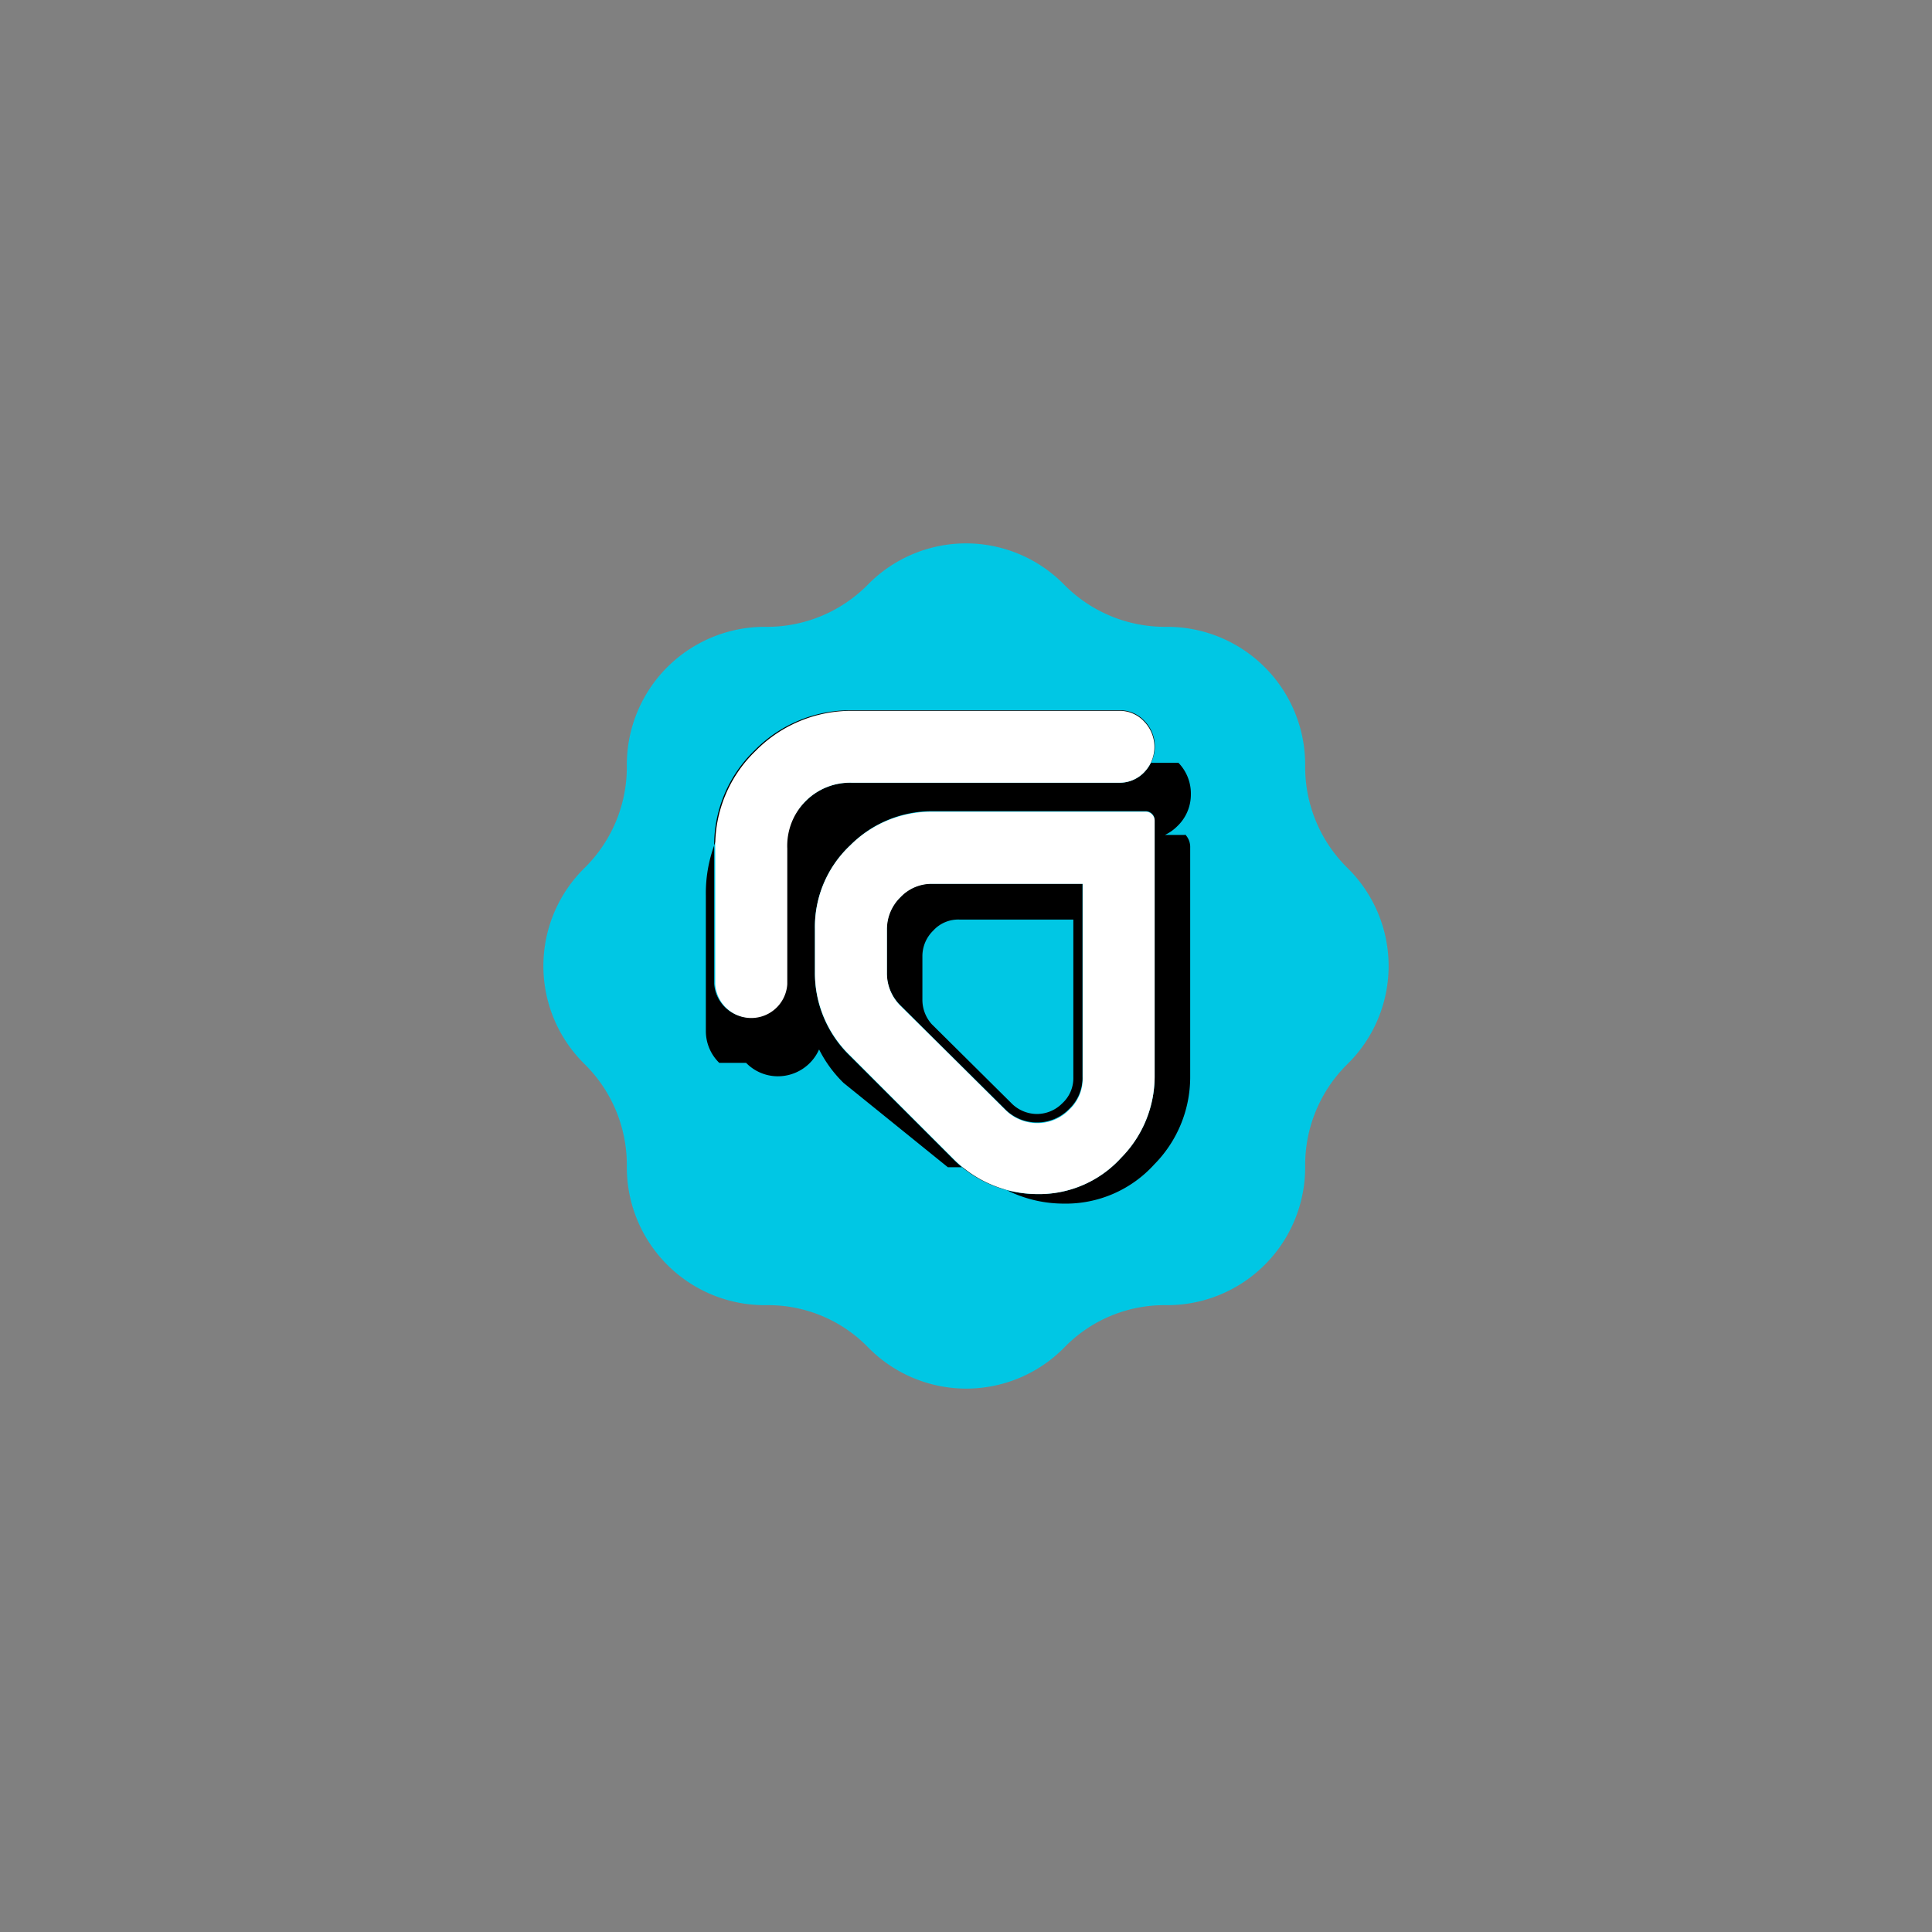 <svg id="Layer_1" data-name="Layer 1" xmlns="http://www.w3.org/2000/svg" viewBox="0 0 144 144"><rect x="0" y="0" width="144" height="144" fill="#808080" stroke="none"/><defs><style>.cls-1{fill:#00c7e4;}.cls-2{fill:#fff;}</style></defs><path class="cls-1" d="M100.43,64.69a10.55,10.55,0,0,1-3.15-7.62A10.28,10.28,0,0,0,86.93,46.72a10.55,10.55,0,0,1-7.62-3.15,10.24,10.24,0,0,0-14.62,0,10.55,10.55,0,0,1-7.62,3.15A10.28,10.28,0,0,0,46.72,57.07a10.55,10.55,0,0,1-3.15,7.62,10.24,10.24,0,0,0,0,14.62,10.55,10.55,0,0,1,3.15,7.62A10.28,10.28,0,0,0,57,97.28h.18a10.38,10.38,0,0,1,7.53,3.15,10.24,10.24,0,0,0,14.62,0,10.38,10.38,0,0,1,7.53-3.15H87A10.28,10.28,0,0,0,97.28,86.93a10.55,10.55,0,0,1,3.15-7.62,10.24,10.24,0,0,0,0-14.62Z"/><path d="M88.34,62.23H86.83a3.29,3.29,0,0,0,.93-.66,3.25,3.25,0,0,0,1-2.37,3.29,3.29,0,0,0-.93-2.35h-2a3.19,3.19,0,0,0-2.36-1H63.51a10.61,10.61,0,0,0-7.67,3.15,10.49,10.49,0,0,0-3.23,7.75v10.1a3.31,3.31,0,0,0,1,2.37h2a3.31,3.31,0,0,0,2.37,1,3.36,3.36,0,0,0,3.07-2,9.36,9.36,0,0,0,1.82,2.49L70.65,87h2a9.48,9.48,0,0,0,6.62,2.71,8.89,8.89,0,0,0,6.76-2.92,9.26,9.26,0,0,0,2.68-6.47V63.18a1.35,1.35,0,0,0-.39-1ZM86.06,80.29a8.63,8.63,0,0,1-2.5,6A8.26,8.26,0,0,1,77.29,89a8.85,8.85,0,0,1-6.16-2.52l-7.79-7.79a8.55,8.55,0,0,1-2.6-6.23V69.27A8.34,8.34,0,0,1,63.38,63a8.55,8.55,0,0,1,6.13-2.54H85.39a.67.67,0,0,1,.67.67Zm-.78-22.73a2.53,2.53,0,0,1-1.84.78H63.51A4.66,4.66,0,0,0,60,59.76a4.72,4.72,0,0,0-1.4,3.45v10s0,.06,0,.1a2.69,2.69,0,0,1-5.37,0V63.21a9.82,9.82,0,0,1,3-7.27,10,10,0,0,1,7.2-3H83.44a2.48,2.48,0,0,1,1.87.8,2.72,2.72,0,0,1,0,3.78Z"/><path d="M67.09,66.88a3.32,3.32,0,0,0-1,2.39v3.19a3.39,3.39,0,0,0,1,2.45l7.81,7.75a3.35,3.35,0,0,0,2.39,1,3.32,3.32,0,0,0,2.39-1,3.18,3.18,0,0,0,1-2.42V65.86H69.51A3.18,3.18,0,0,0,67.09,66.88Zm4.44,1.66H80V80.29a2.53,2.53,0,0,1-.82,1.94,2.66,2.66,0,0,1-1.92.8,2.69,2.69,0,0,1-1.92-.85l-5.89-5.84a2.72,2.72,0,0,1-.7-1.87V71.29a2.66,2.66,0,0,1,.81-1.93A2.51,2.51,0,0,1,71.53,68.54Z"/><path class="cls-2" d="M85.39,60.5H69.51A8.55,8.55,0,0,0,63.38,63a8.34,8.34,0,0,0-2.64,6.23v3.19a8.55,8.55,0,0,0,2.6,6.23l7.79,7.79A8.85,8.85,0,0,0,77.29,89a8.26,8.26,0,0,0,6.27-2.7,8.63,8.63,0,0,0,2.5-6V61.17A.67.67,0,0,0,85.39,60.5ZM80.7,80.29a3.18,3.18,0,0,1-1,2.42,3.32,3.32,0,0,1-2.39,1,3.35,3.35,0,0,1-2.39-1l-7.81-7.75a3.39,3.39,0,0,1-1-2.45V69.27a3.32,3.32,0,0,1,1-2.39,3.18,3.18,0,0,1,2.42-1H80.7Z"/><path class="cls-2" d="M60,59.76a4.66,4.66,0,0,1,3.47-1.42H83.44a2.53,2.53,0,0,0,1.84-.78,2.72,2.72,0,0,0,0-3.78,2.48,2.48,0,0,0-1.87-.8H63.51a10,10,0,0,0-7.2,3,9.82,9.82,0,0,0-3,7.27v10.1a2.69,2.69,0,0,0,5.37,0s0-.08,0-.1v-10A4.72,4.72,0,0,1,60,59.76Z"/></svg>